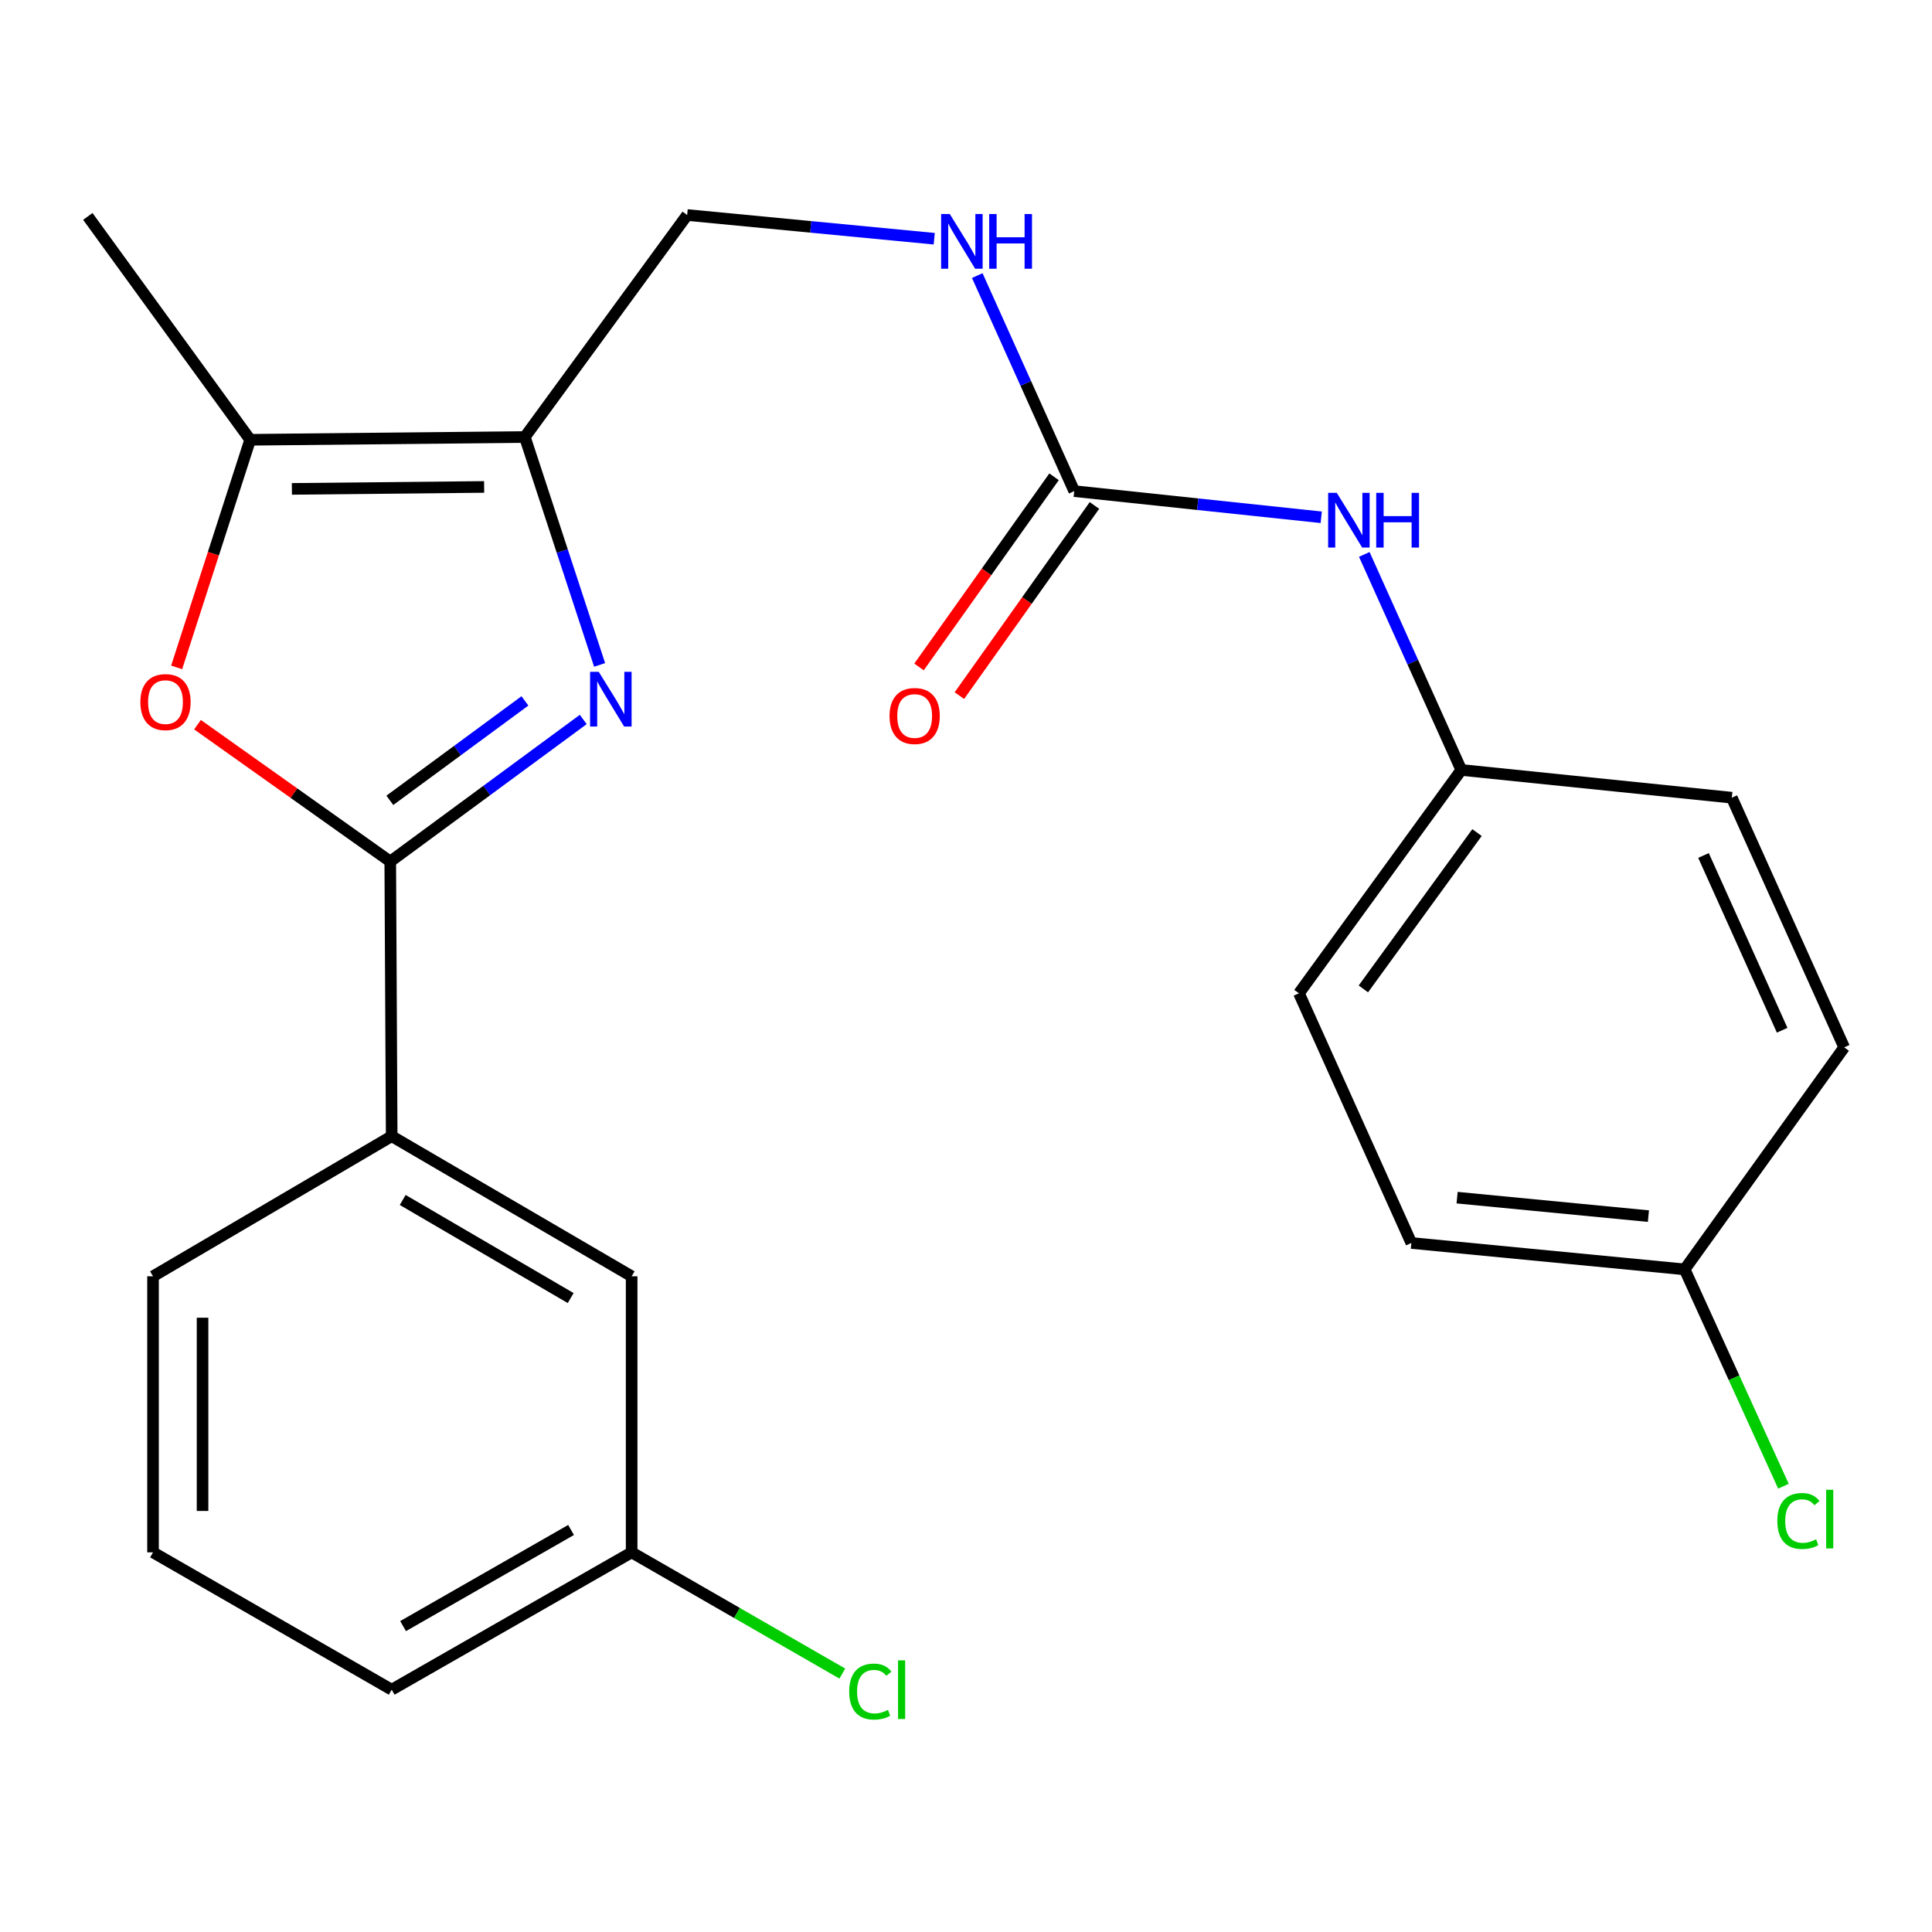 <?xml version='1.0' encoding='iso-8859-1'?>
<svg version='1.1' baseProfile='full'
              xmlns='http://www.w3.org/2000/svg'
                      xmlns:rdkit='http://www.rdkit.org/xml'
                      xmlns:xlink='http://www.w3.org/1999/xlink'
                  xml:space='preserve'
width='1000px' height='1000px' viewBox='0 0 1000 1000'>
<!-- END OF HEADER -->
<rect style='opacity:1.0;fill:#FFFFFF;stroke:none' width='1000' height='1000' x='0' y='0'> </rect>
<path class='bond-0' d='M 301.887,372.4 L 251.942,409.163' style='fill:none;fill-rule:evenodd;stroke:#0000FF;stroke-width:6px;stroke-linecap:butt;stroke-linejoin:miter;stroke-opacity:1' />
<path class='bond-0' d='M 251.942,409.163 L 201.997,445.925' style='fill:none;fill-rule:evenodd;stroke:#000000;stroke-width:6px;stroke-linecap:butt;stroke-linejoin:miter;stroke-opacity:1' />
<path class='bond-0' d='M 271.707,362.784 L 236.746,388.518' style='fill:none;fill-rule:evenodd;stroke:#0000FF;stroke-width:6px;stroke-linecap:butt;stroke-linejoin:miter;stroke-opacity:1' />
<path class='bond-0' d='M 236.746,388.518 L 201.784,414.251' style='fill:none;fill-rule:evenodd;stroke:#000000;stroke-width:6px;stroke-linecap:butt;stroke-linejoin:miter;stroke-opacity:1' />
<path class='bond-1' d='M 310.354,344.156 L 291.003,285.175' style='fill:none;fill-rule:evenodd;stroke:#0000FF;stroke-width:6px;stroke-linecap:butt;stroke-linejoin:miter;stroke-opacity:1' />
<path class='bond-1' d='M 291.003,285.175 L 271.652,226.193' style='fill:none;fill-rule:evenodd;stroke:#000000;stroke-width:6px;stroke-linecap:butt;stroke-linejoin:miter;stroke-opacity:1' />
<path class='bond-2' d='M 201.997,445.925 L 152.111,410.506' style='fill:none;fill-rule:evenodd;stroke:#000000;stroke-width:6px;stroke-linecap:butt;stroke-linejoin:miter;stroke-opacity:1' />
<path class='bond-2' d='M 152.111,410.506 L 102.225,375.087' style='fill:none;fill-rule:evenodd;stroke:#FF0000;stroke-width:6px;stroke-linecap:butt;stroke-linejoin:miter;stroke-opacity:1' />
<path class='bond-5' d='M 201.997,445.925 L 202.737,588.084' style='fill:none;fill-rule:evenodd;stroke:#000000;stroke-width:6px;stroke-linecap:butt;stroke-linejoin:miter;stroke-opacity:1' />
<path class='bond-3' d='M 271.652,226.193 L 129.494,227.632' style='fill:none;fill-rule:evenodd;stroke:#000000;stroke-width:6px;stroke-linecap:butt;stroke-linejoin:miter;stroke-opacity:1' />
<path class='bond-3' d='M 250.588,252.042 L 151.077,253.049' style='fill:none;fill-rule:evenodd;stroke:#000000;stroke-width:6px;stroke-linecap:butt;stroke-linejoin:miter;stroke-opacity:1' />
<path class='bond-8' d='M 271.652,226.193 L 355.677,111.293' style='fill:none;fill-rule:evenodd;stroke:#000000;stroke-width:6px;stroke-linecap:butt;stroke-linejoin:miter;stroke-opacity:1' />
<path class='bond-24' d='M 91.436,345.44 L 110.465,286.536' style='fill:none;fill-rule:evenodd;stroke:#FF0000;stroke-width:6px;stroke-linecap:butt;stroke-linejoin:miter;stroke-opacity:1' />
<path class='bond-24' d='M 110.465,286.536 L 129.494,227.632' style='fill:none;fill-rule:evenodd;stroke:#000000;stroke-width:6px;stroke-linecap:butt;stroke-linejoin:miter;stroke-opacity:1' />
<path class='bond-20' d='M 129.494,227.632 L 45.455,112.019' style='fill:none;fill-rule:evenodd;stroke:#000000;stroke-width:6px;stroke-linecap:butt;stroke-linejoin:miter;stroke-opacity:1' />
<path class='bond-4' d='M 556.026,254.206 L 530.928,198.423' style='fill:none;fill-rule:evenodd;stroke:#000000;stroke-width:6px;stroke-linecap:butt;stroke-linejoin:miter;stroke-opacity:1' />
<path class='bond-4' d='M 530.928,198.423 L 505.829,142.64' style='fill:none;fill-rule:evenodd;stroke:#0000FF;stroke-width:6px;stroke-linecap:butt;stroke-linejoin:miter;stroke-opacity:1' />
<path class='bond-6' d='M 556.026,254.206 L 619.948,260.975' style='fill:none;fill-rule:evenodd;stroke:#000000;stroke-width:6px;stroke-linecap:butt;stroke-linejoin:miter;stroke-opacity:1' />
<path class='bond-6' d='M 619.948,260.975 L 683.871,267.744' style='fill:none;fill-rule:evenodd;stroke:#0000FF;stroke-width:6px;stroke-linecap:butt;stroke-linejoin:miter;stroke-opacity:1' />
<path class='bond-9' d='M 545.576,246.785 L 510.627,295.997' style='fill:none;fill-rule:evenodd;stroke:#000000;stroke-width:6px;stroke-linecap:butt;stroke-linejoin:miter;stroke-opacity:1' />
<path class='bond-9' d='M 510.627,295.997 L 475.678,345.209' style='fill:none;fill-rule:evenodd;stroke:#FF0000;stroke-width:6px;stroke-linecap:butt;stroke-linejoin:miter;stroke-opacity:1' />
<path class='bond-9' d='M 566.476,261.628 L 531.527,310.84' style='fill:none;fill-rule:evenodd;stroke:#000000;stroke-width:6px;stroke-linecap:butt;stroke-linejoin:miter;stroke-opacity:1' />
<path class='bond-9' d='M 531.527,310.84 L 496.578,360.052' style='fill:none;fill-rule:evenodd;stroke:#FF0000;stroke-width:6px;stroke-linecap:butt;stroke-linejoin:miter;stroke-opacity:1' />
<path class='bond-10' d='M 202.737,588.084 L 326.937,660.616' style='fill:none;fill-rule:evenodd;stroke:#000000;stroke-width:6px;stroke-linecap:butt;stroke-linejoin:miter;stroke-opacity:1' />
<path class='bond-10' d='M 208.44,621.1 L 295.38,671.872' style='fill:none;fill-rule:evenodd;stroke:#000000;stroke-width:6px;stroke-linecap:butt;stroke-linejoin:miter;stroke-opacity:1' />
<path class='bond-21' d='M 202.737,588.084 L 79.207,660.616' style='fill:none;fill-rule:evenodd;stroke:#000000;stroke-width:6px;stroke-linecap:butt;stroke-linejoin:miter;stroke-opacity:1' />
<path class='bond-11' d='M 706.152,286.964 L 731.256,342.747' style='fill:none;fill-rule:evenodd;stroke:#0000FF;stroke-width:6px;stroke-linecap:butt;stroke-linejoin:miter;stroke-opacity:1' />
<path class='bond-11' d='M 731.256,342.747 L 756.361,398.53' style='fill:none;fill-rule:evenodd;stroke:#000000;stroke-width:6px;stroke-linecap:butt;stroke-linejoin:miter;stroke-opacity:1' />
<path class='bond-7' d='M 483.553,123.563 L 419.615,117.428' style='fill:none;fill-rule:evenodd;stroke:#0000FF;stroke-width:6px;stroke-linecap:butt;stroke-linejoin:miter;stroke-opacity:1' />
<path class='bond-7' d='M 419.615,117.428 L 355.677,111.293' style='fill:none;fill-rule:evenodd;stroke:#000000;stroke-width:6px;stroke-linecap:butt;stroke-linejoin:miter;stroke-opacity:1' />
<path class='bond-12' d='M 326.937,660.616 L 326.937,803.5' style='fill:none;fill-rule:evenodd;stroke:#000000;stroke-width:6px;stroke-linecap:butt;stroke-linejoin:miter;stroke-opacity:1' />
<path class='bond-16' d='M 756.361,398.53 L 896.383,412.885' style='fill:none;fill-rule:evenodd;stroke:#000000;stroke-width:6px;stroke-linecap:butt;stroke-linejoin:miter;stroke-opacity:1' />
<path class='bond-17' d='M 756.361,398.53 L 672.336,514.128' style='fill:none;fill-rule:evenodd;stroke:#000000;stroke-width:6px;stroke-linecap:butt;stroke-linejoin:miter;stroke-opacity:1' />
<path class='bond-17' d='M 764.493,430.941 L 705.676,511.86' style='fill:none;fill-rule:evenodd;stroke:#000000;stroke-width:6px;stroke-linecap:butt;stroke-linejoin:miter;stroke-opacity:1' />
<path class='bond-14' d='M 326.937,803.5 L 381.461,834.873' style='fill:none;fill-rule:evenodd;stroke:#000000;stroke-width:6px;stroke-linecap:butt;stroke-linejoin:miter;stroke-opacity:1' />
<path class='bond-14' d='M 381.461,834.873 L 435.985,866.246' style='fill:none;fill-rule:evenodd;stroke:#00CC00;stroke-width:6px;stroke-linecap:butt;stroke-linejoin:miter;stroke-opacity:1' />
<path class='bond-25' d='M 326.937,803.5 L 202.737,874.58' style='fill:none;fill-rule:evenodd;stroke:#000000;stroke-width:6px;stroke-linecap:butt;stroke-linejoin:miter;stroke-opacity:1' />
<path class='bond-25' d='M 295.575,791.913 L 208.635,841.669' style='fill:none;fill-rule:evenodd;stroke:#000000;stroke-width:6px;stroke-linecap:butt;stroke-linejoin:miter;stroke-opacity:1' />
<path class='bond-13' d='M 871.973,657.027 L 730.513,643.369' style='fill:none;fill-rule:evenodd;stroke:#000000;stroke-width:6px;stroke-linecap:butt;stroke-linejoin:miter;stroke-opacity:1' />
<path class='bond-13' d='M 853.218,629.462 L 754.195,619.902' style='fill:none;fill-rule:evenodd;stroke:#000000;stroke-width:6px;stroke-linecap:butt;stroke-linejoin:miter;stroke-opacity:1' />
<path class='bond-15' d='M 871.973,657.027 L 897.543,713.149' style='fill:none;fill-rule:evenodd;stroke:#000000;stroke-width:6px;stroke-linecap:butt;stroke-linejoin:miter;stroke-opacity:1' />
<path class='bond-15' d='M 897.543,713.149 L 923.112,769.271' style='fill:none;fill-rule:evenodd;stroke:#00CC00;stroke-width:6px;stroke-linecap:butt;stroke-linejoin:miter;stroke-opacity:1' />
<path class='bond-26' d='M 871.973,657.027 L 954.545,542.112' style='fill:none;fill-rule:evenodd;stroke:#000000;stroke-width:6px;stroke-linecap:butt;stroke-linejoin:miter;stroke-opacity:1' />
<path class='bond-19' d='M 896.383,412.885 L 954.545,542.112' style='fill:none;fill-rule:evenodd;stroke:#000000;stroke-width:6px;stroke-linecap:butt;stroke-linejoin:miter;stroke-opacity:1' />
<path class='bond-19' d='M 881.731,442.79 L 922.445,533.249' style='fill:none;fill-rule:evenodd;stroke:#000000;stroke-width:6px;stroke-linecap:butt;stroke-linejoin:miter;stroke-opacity:1' />
<path class='bond-18' d='M 672.336,514.128 L 730.513,643.369' style='fill:none;fill-rule:evenodd;stroke:#000000;stroke-width:6px;stroke-linecap:butt;stroke-linejoin:miter;stroke-opacity:1' />
<path class='bond-22' d='M 79.207,660.616 L 79.207,803.5' style='fill:none;fill-rule:evenodd;stroke:#000000;stroke-width:6px;stroke-linecap:butt;stroke-linejoin:miter;stroke-opacity:1' />
<path class='bond-22' d='M 104.842,682.048 L 104.842,782.068' style='fill:none;fill-rule:evenodd;stroke:#000000;stroke-width:6px;stroke-linecap:butt;stroke-linejoin:miter;stroke-opacity:1' />
<path class='bond-23' d='M 79.207,803.5 L 202.737,874.58' style='fill:none;fill-rule:evenodd;stroke:#000000;stroke-width:6px;stroke-linecap:butt;stroke-linejoin:miter;stroke-opacity:1' />
<path  class='atom-0' d='M 309.911 347.726
L 319.191 362.726
Q 320.111 364.206, 321.591 366.886
Q 323.071 369.566, 323.151 369.726
L 323.151 347.726
L 326.911 347.726
L 326.911 376.046
L 323.031 376.046
L 313.071 359.646
Q 311.911 357.726, 310.671 355.526
Q 309.471 353.326, 309.111 352.646
L 309.111 376.046
L 305.431 376.046
L 305.431 347.726
L 309.911 347.726
' fill='#0000FF'/>
<path  class='atom-3' d='M 72.658 363.405
Q 72.658 356.605, 76.018 352.805
Q 79.378 349.005, 85.658 349.005
Q 91.938 349.005, 95.298 352.805
Q 98.658 356.605, 98.658 363.405
Q 98.658 370.285, 95.258 374.205
Q 91.858 378.085, 85.658 378.085
Q 79.418 378.085, 76.018 374.205
Q 72.658 370.325, 72.658 363.405
M 85.658 374.885
Q 89.978 374.885, 92.298 372.005
Q 94.658 369.085, 94.658 363.405
Q 94.658 357.845, 92.298 355.045
Q 89.978 352.205, 85.658 352.205
Q 81.338 352.205, 78.978 355.005
Q 76.658 357.805, 76.658 363.405
Q 76.658 369.125, 78.978 372.005
Q 81.338 374.885, 85.658 374.885
' fill='#FF0000'/>
<path  class='atom-7' d='M 691.924 255.1
L 701.204 270.1
Q 702.124 271.58, 703.604 274.26
Q 705.084 276.94, 705.164 277.1
L 705.164 255.1
L 708.924 255.1
L 708.924 283.42
L 705.044 283.42
L 695.084 267.02
Q 693.924 265.1, 692.684 262.9
Q 691.484 260.7, 691.124 260.02
L 691.124 283.42
L 687.444 283.42
L 687.444 255.1
L 691.924 255.1
' fill='#0000FF'/>
<path  class='atom-7' d='M 712.324 255.1
L 716.164 255.1
L 716.164 267.14
L 730.644 267.14
L 730.644 255.1
L 734.484 255.1
L 734.484 283.42
L 730.644 283.42
L 730.644 270.34
L 716.164 270.34
L 716.164 283.42
L 712.324 283.42
L 712.324 255.1
' fill='#0000FF'/>
<path  class='atom-8' d='M 491.604 110.776
L 500.884 125.776
Q 501.804 127.256, 503.284 129.936
Q 504.764 132.616, 504.844 132.776
L 504.844 110.776
L 508.604 110.776
L 508.604 139.096
L 504.724 139.096
L 494.764 122.696
Q 493.604 120.776, 492.364 118.576
Q 491.164 116.376, 490.804 115.696
L 490.804 139.096
L 487.124 139.096
L 487.124 110.776
L 491.604 110.776
' fill='#0000FF'/>
<path  class='atom-8' d='M 512.004 110.776
L 515.844 110.776
L 515.844 122.816
L 530.324 122.816
L 530.324 110.776
L 534.164 110.776
L 534.164 139.096
L 530.324 139.096
L 530.324 126.016
L 515.844 126.016
L 515.844 139.096
L 512.004 139.096
L 512.004 110.776
' fill='#0000FF'/>
<path  class='atom-10' d='M 460.425 370.597
Q 460.425 363.797, 463.785 359.997
Q 467.145 356.197, 473.425 356.197
Q 479.705 356.197, 483.065 359.997
Q 486.425 363.797, 486.425 370.597
Q 486.425 377.477, 483.025 381.397
Q 479.625 385.277, 473.425 385.277
Q 467.185 385.277, 463.785 381.397
Q 460.425 377.517, 460.425 370.597
M 473.425 382.077
Q 477.745 382.077, 480.065 379.197
Q 482.425 376.277, 482.425 370.597
Q 482.425 365.037, 480.065 362.237
Q 477.745 359.397, 473.425 359.397
Q 469.105 359.397, 466.745 362.197
Q 464.425 364.997, 464.425 370.597
Q 464.425 376.317, 466.745 379.197
Q 469.105 382.077, 473.425 382.077
' fill='#FF0000'/>
<path  class='atom-15' d='M 439.548 875.56
Q 439.548 868.52, 442.828 864.84
Q 446.148 861.12, 452.428 861.12
Q 458.268 861.12, 461.388 865.24
L 458.748 867.4
Q 456.468 864.4, 452.428 864.4
Q 448.148 864.4, 445.868 867.28
Q 443.628 870.12, 443.628 875.56
Q 443.628 881.16, 445.948 884.04
Q 448.308 886.92, 452.868 886.92
Q 455.988 886.92, 459.628 885.04
L 460.748 888.04
Q 459.268 889, 457.028 889.56
Q 454.788 890.12, 452.308 890.12
Q 446.148 890.12, 442.828 886.36
Q 439.548 882.6, 439.548 875.56
' fill='#00CC00'/>
<path  class='atom-15' d='M 464.828 859.4
L 468.508 859.4
L 468.508 889.76
L 464.828 889.76
L 464.828 859.4
' fill='#00CC00'/>
<path  class='atom-16' d='M 919.942 787.262
Q 919.942 780.222, 923.222 776.542
Q 926.542 772.822, 932.822 772.822
Q 938.662 772.822, 941.782 776.942
L 939.142 779.102
Q 936.862 776.102, 932.822 776.102
Q 928.542 776.102, 926.262 778.982
Q 924.022 781.822, 924.022 787.262
Q 924.022 792.862, 926.342 795.742
Q 928.702 798.622, 933.262 798.622
Q 936.382 798.622, 940.022 796.742
L 941.142 799.742
Q 939.662 800.702, 937.422 801.262
Q 935.182 801.822, 932.702 801.822
Q 926.542 801.822, 923.222 798.062
Q 919.942 794.302, 919.942 787.262
' fill='#00CC00'/>
<path  class='atom-16' d='M 945.222 771.102
L 948.902 771.102
L 948.902 801.462
L 945.222 801.462
L 945.222 771.102
' fill='#00CC00'/>
</svg>
